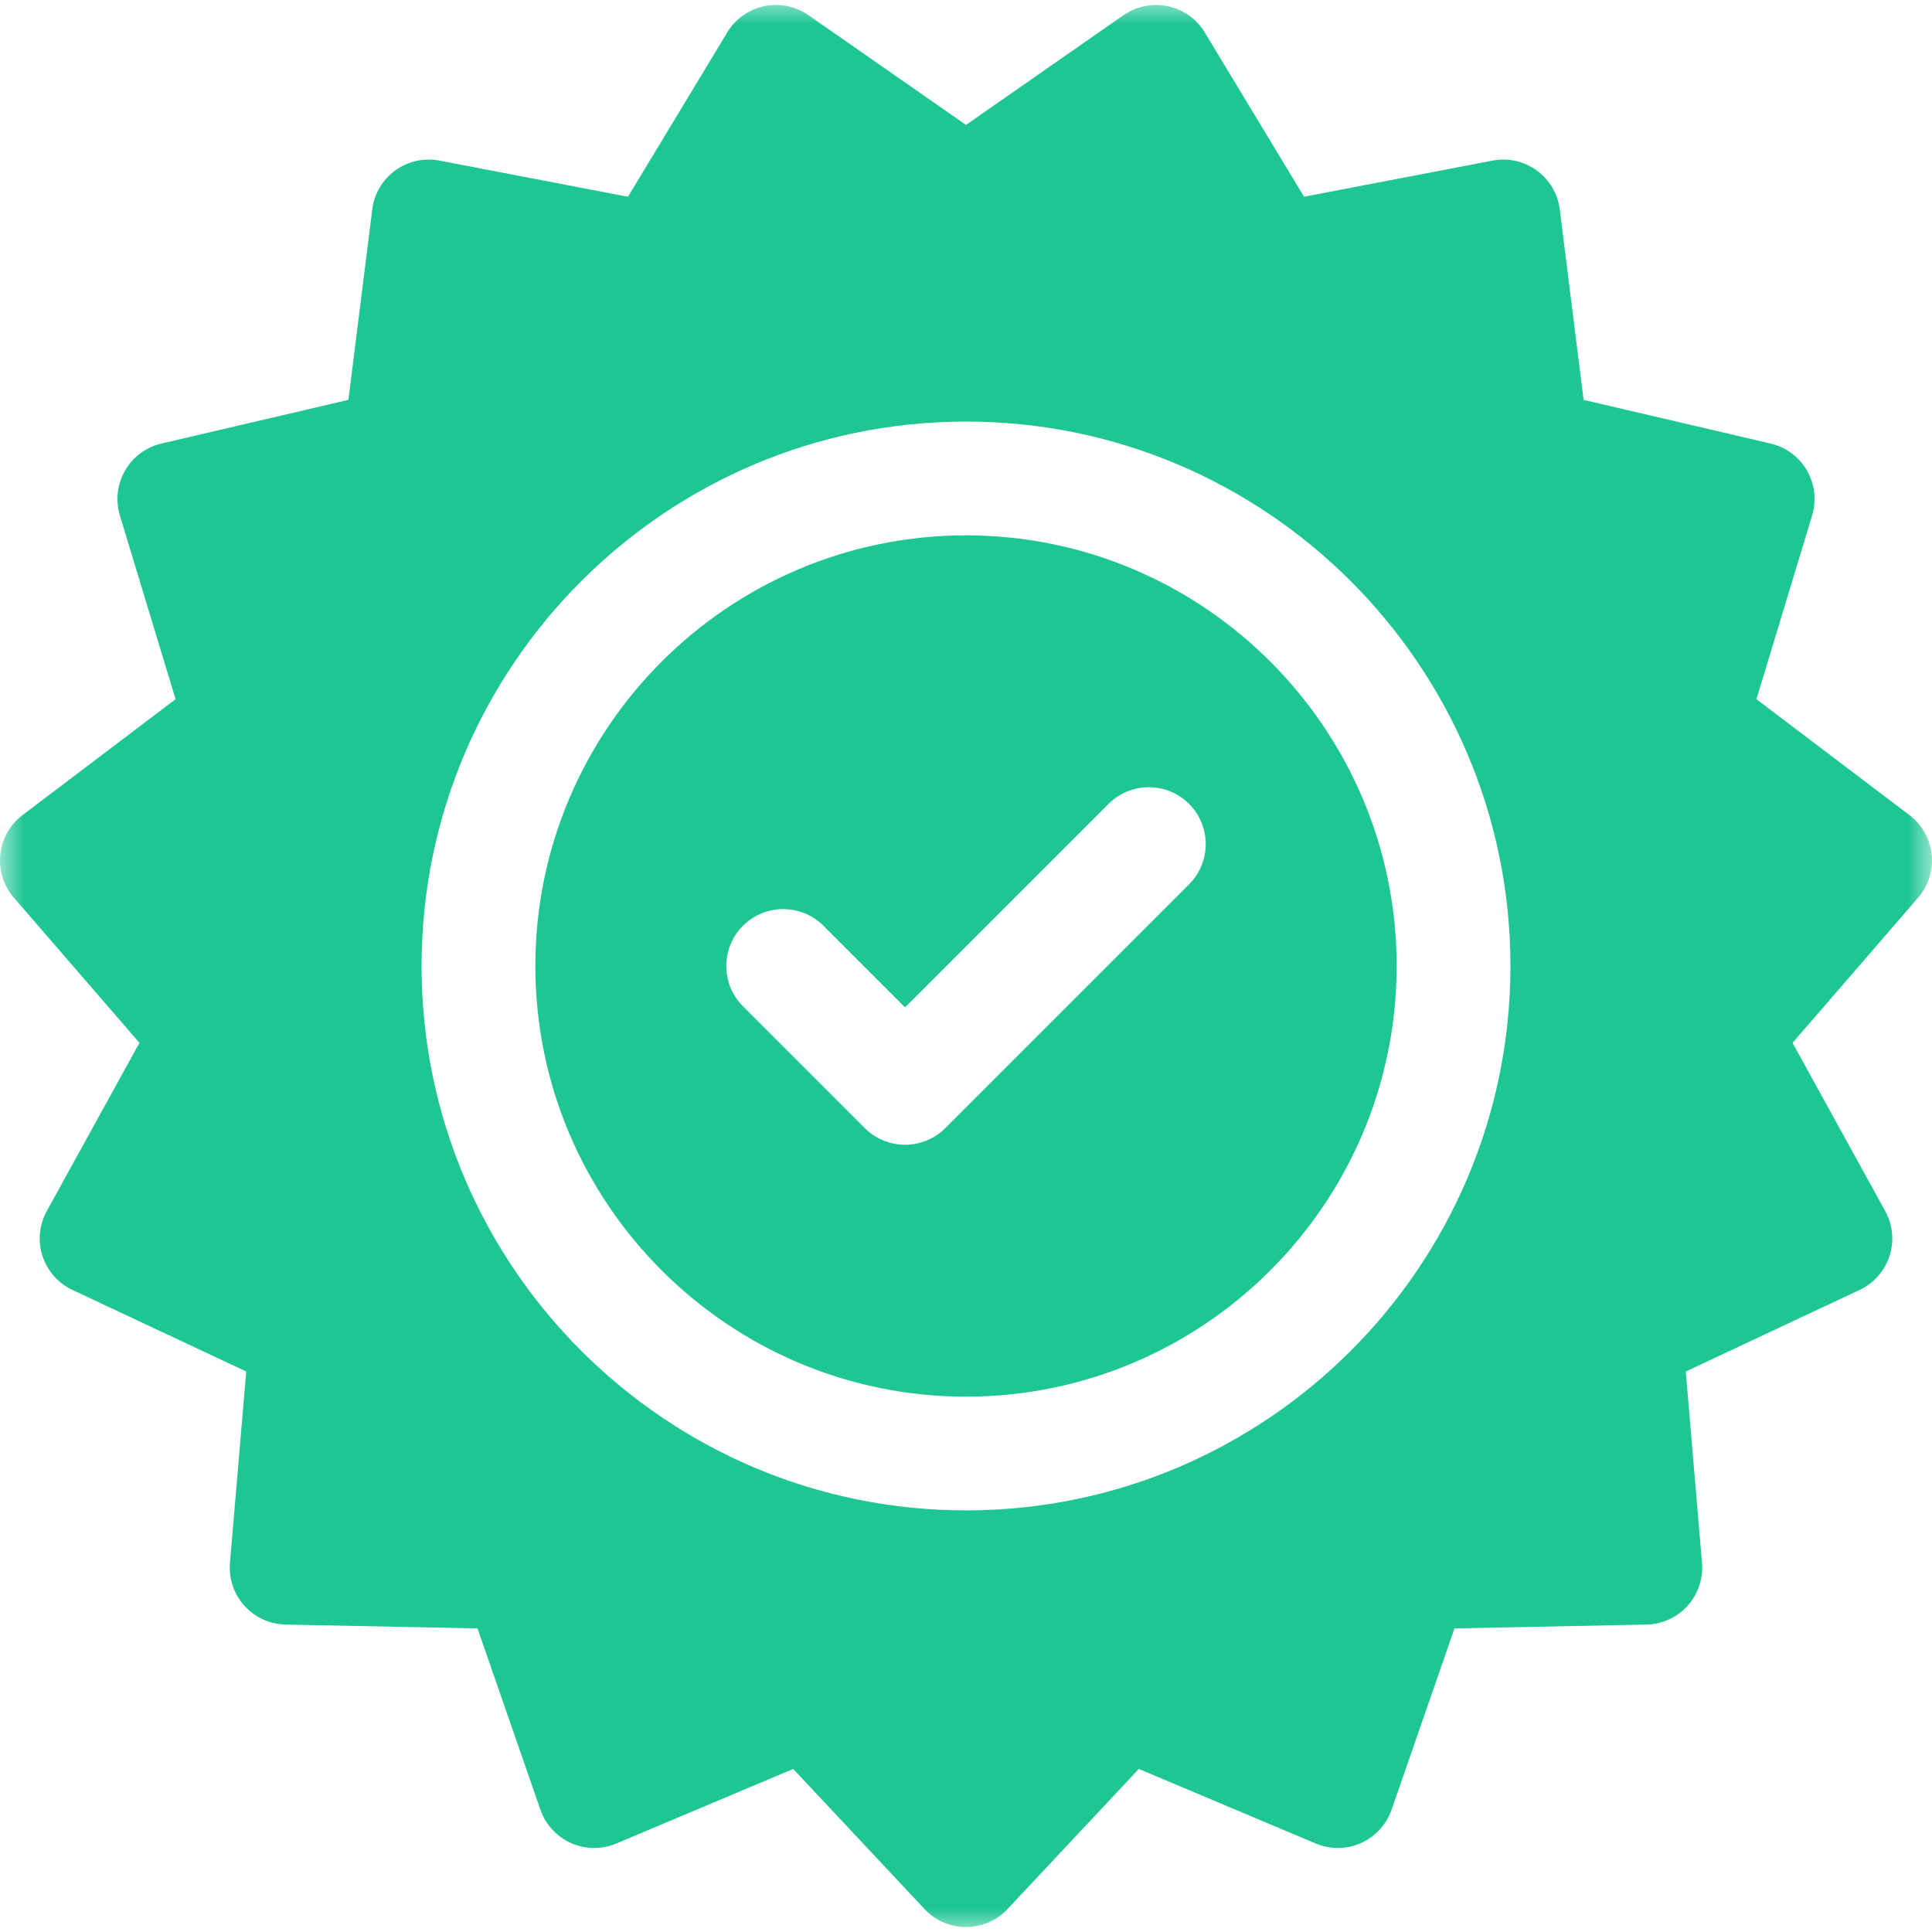 <?xml version="1.0" encoding="UTF-8"?> <svg xmlns="http://www.w3.org/2000/svg" viewBox="0 0 40.00 40.00" data-guides="{&quot;vertical&quot;:[],&quot;horizontal&quot;:[]}"><defs></defs><mask x="0.00" y="0.00" width="40" height="40" data-from-defs="true" maskUnits="userSpaceOnUse" maskContentUnits="userSpaceOnUse" id="tSvge66bebde4b"><path fill="#11c38c" width="40" height="40" id="tSvgbf10c22299" title="Rectangle 11" fill-opacity="0.97" stroke="none" stroke-opacity="1" d="M0 0H40V40H0Z" style="transform-origin: 20px 20px;"></path></mask><path fill="#11c38c" stroke="none" fill-opacity="0.97" stroke-width="1" stroke-opacity="1" id="tSvg16d72590107" title="Path 76" d="M39.993 17.692C39.959 17.368 39.793 17.072 39.533 16.876C38.477 16.076 37.421 15.275 36.365 14.476C36.749 13.208 37.133 11.94 37.518 10.672C37.612 10.36 37.573 10.023 37.411 9.741C37.248 9.459 36.975 9.257 36.658 9.183C35.368 8.882 34.078 8.58 32.787 8.279C32.623 6.964 32.458 5.65 32.293 4.335C32.253 4.012 32.08 3.72 31.817 3.529C31.553 3.337 31.222 3.263 30.902 3.325C29.601 3.574 28.3 3.824 26.999 4.073C26.314 2.939 25.628 1.805 24.943 0.671C24.774 0.393 24.498 0.196 24.18 0.128C23.861 0.061 23.529 0.128 23.261 0.314C22.174 1.071 21.087 1.828 20 2.586C18.913 1.828 17.826 1.071 16.738 0.314C16.471 0.128 16.139 0.061 15.82 0.128C15.502 0.196 15.225 0.393 15.057 0.671C14.372 1.805 13.687 2.939 13.001 4.074C11.7 3.824 10.399 3.574 9.098 3.325C8.778 3.264 8.447 3.337 8.183 3.529C7.92 3.72 7.747 4.012 7.707 4.335C7.542 5.65 7.378 6.965 7.213 8.279C5.922 8.58 4.632 8.882 3.342 9.183C3.025 9.257 2.752 9.459 2.59 9.741C2.427 10.023 2.388 10.36 2.482 10.672C2.866 11.94 3.251 13.208 3.635 14.476C2.579 15.276 1.523 16.076 0.467 16.876C0.207 17.072 0.041 17.367 0.006 17.691C-0.028 18.015 0.074 18.339 0.287 18.585C1.154 19.587 2.02 20.589 2.887 21.591C2.248 22.752 1.608 23.912 0.969 25.073C0.812 25.358 0.779 25.695 0.88 26.005C0.981 26.315 1.205 26.569 1.5 26.707C2.699 27.27 3.899 27.833 5.098 28.396C4.986 29.716 4.874 31.037 4.761 32.357C4.734 32.681 4.842 33.003 5.06 33.245C5.278 33.487 5.586 33.628 5.912 33.635C7.237 33.661 8.561 33.687 9.886 33.714C10.32 34.965 10.755 36.217 11.189 37.469C11.296 37.776 11.525 38.026 11.823 38.159C12.12 38.291 12.46 38.294 12.76 38.168C13.981 37.653 15.202 37.139 16.423 36.624C17.329 37.591 18.235 38.557 19.141 39.524C19.363 39.762 19.674 39.897 20 39.897C20.326 39.897 20.637 39.762 20.86 39.524C21.765 38.557 22.672 37.591 23.578 36.624C24.799 37.139 26.019 37.653 27.24 38.168C27.54 38.294 27.88 38.291 28.177 38.159C28.474 38.026 28.704 37.776 28.811 37.469C29.245 36.217 29.68 34.965 30.114 33.714C31.439 33.687 32.763 33.661 34.088 33.635C34.414 33.628 34.722 33.487 34.94 33.245C35.158 33.003 35.266 32.681 35.238 32.357C35.126 31.037 35.014 29.716 34.902 28.396C36.101 27.833 37.301 27.27 38.5 26.707C38.795 26.569 39.019 26.315 39.12 26.005C39.221 25.696 39.188 25.358 39.031 25.073C38.392 23.912 37.752 22.752 37.113 21.591C37.98 20.589 38.846 19.587 39.713 18.585C39.926 18.339 40.028 18.015 39.993 17.692ZM20 31.271C13.785 31.271 8.728 26.215 8.728 20C8.728 13.784 13.785 8.728 20 8.728C26.215 8.728 31.272 13.784 31.272 20C31.272 26.215 26.215 31.271 20 31.271Z" mask="url(#tSvge66bebde4b)"></path><path fill="#11c38c" stroke="none" fill-opacity="0.97" stroke-width="1" stroke-opacity="1" id="tSvg6198c15938" title="Path 77" d="M20 11.084C15.084 11.084 11.084 15.084 11.084 20C11.084 24.916 15.084 28.916 20 28.916C24.916 28.916 28.916 24.916 28.916 20C28.916 15.084 24.916 11.084 20 11.084ZM24.618 18.309C22.936 19.992 21.253 21.674 19.571 23.356C19.341 23.586 19.04 23.701 18.738 23.701C18.437 23.701 18.135 23.586 17.905 23.356C17.064 22.515 16.223 21.674 15.382 20.833C14.922 20.373 14.922 19.627 15.382 19.167C15.842 18.707 16.588 18.707 17.048 19.167C17.611 19.73 18.175 20.294 18.738 20.857C20.143 19.453 21.548 18.048 22.952 16.643C23.412 16.184 24.158 16.183 24.618 16.643C25.078 17.104 25.078 17.849 24.618 18.309Z" mask="url(#tSvge66bebde4b)"></path></svg> 